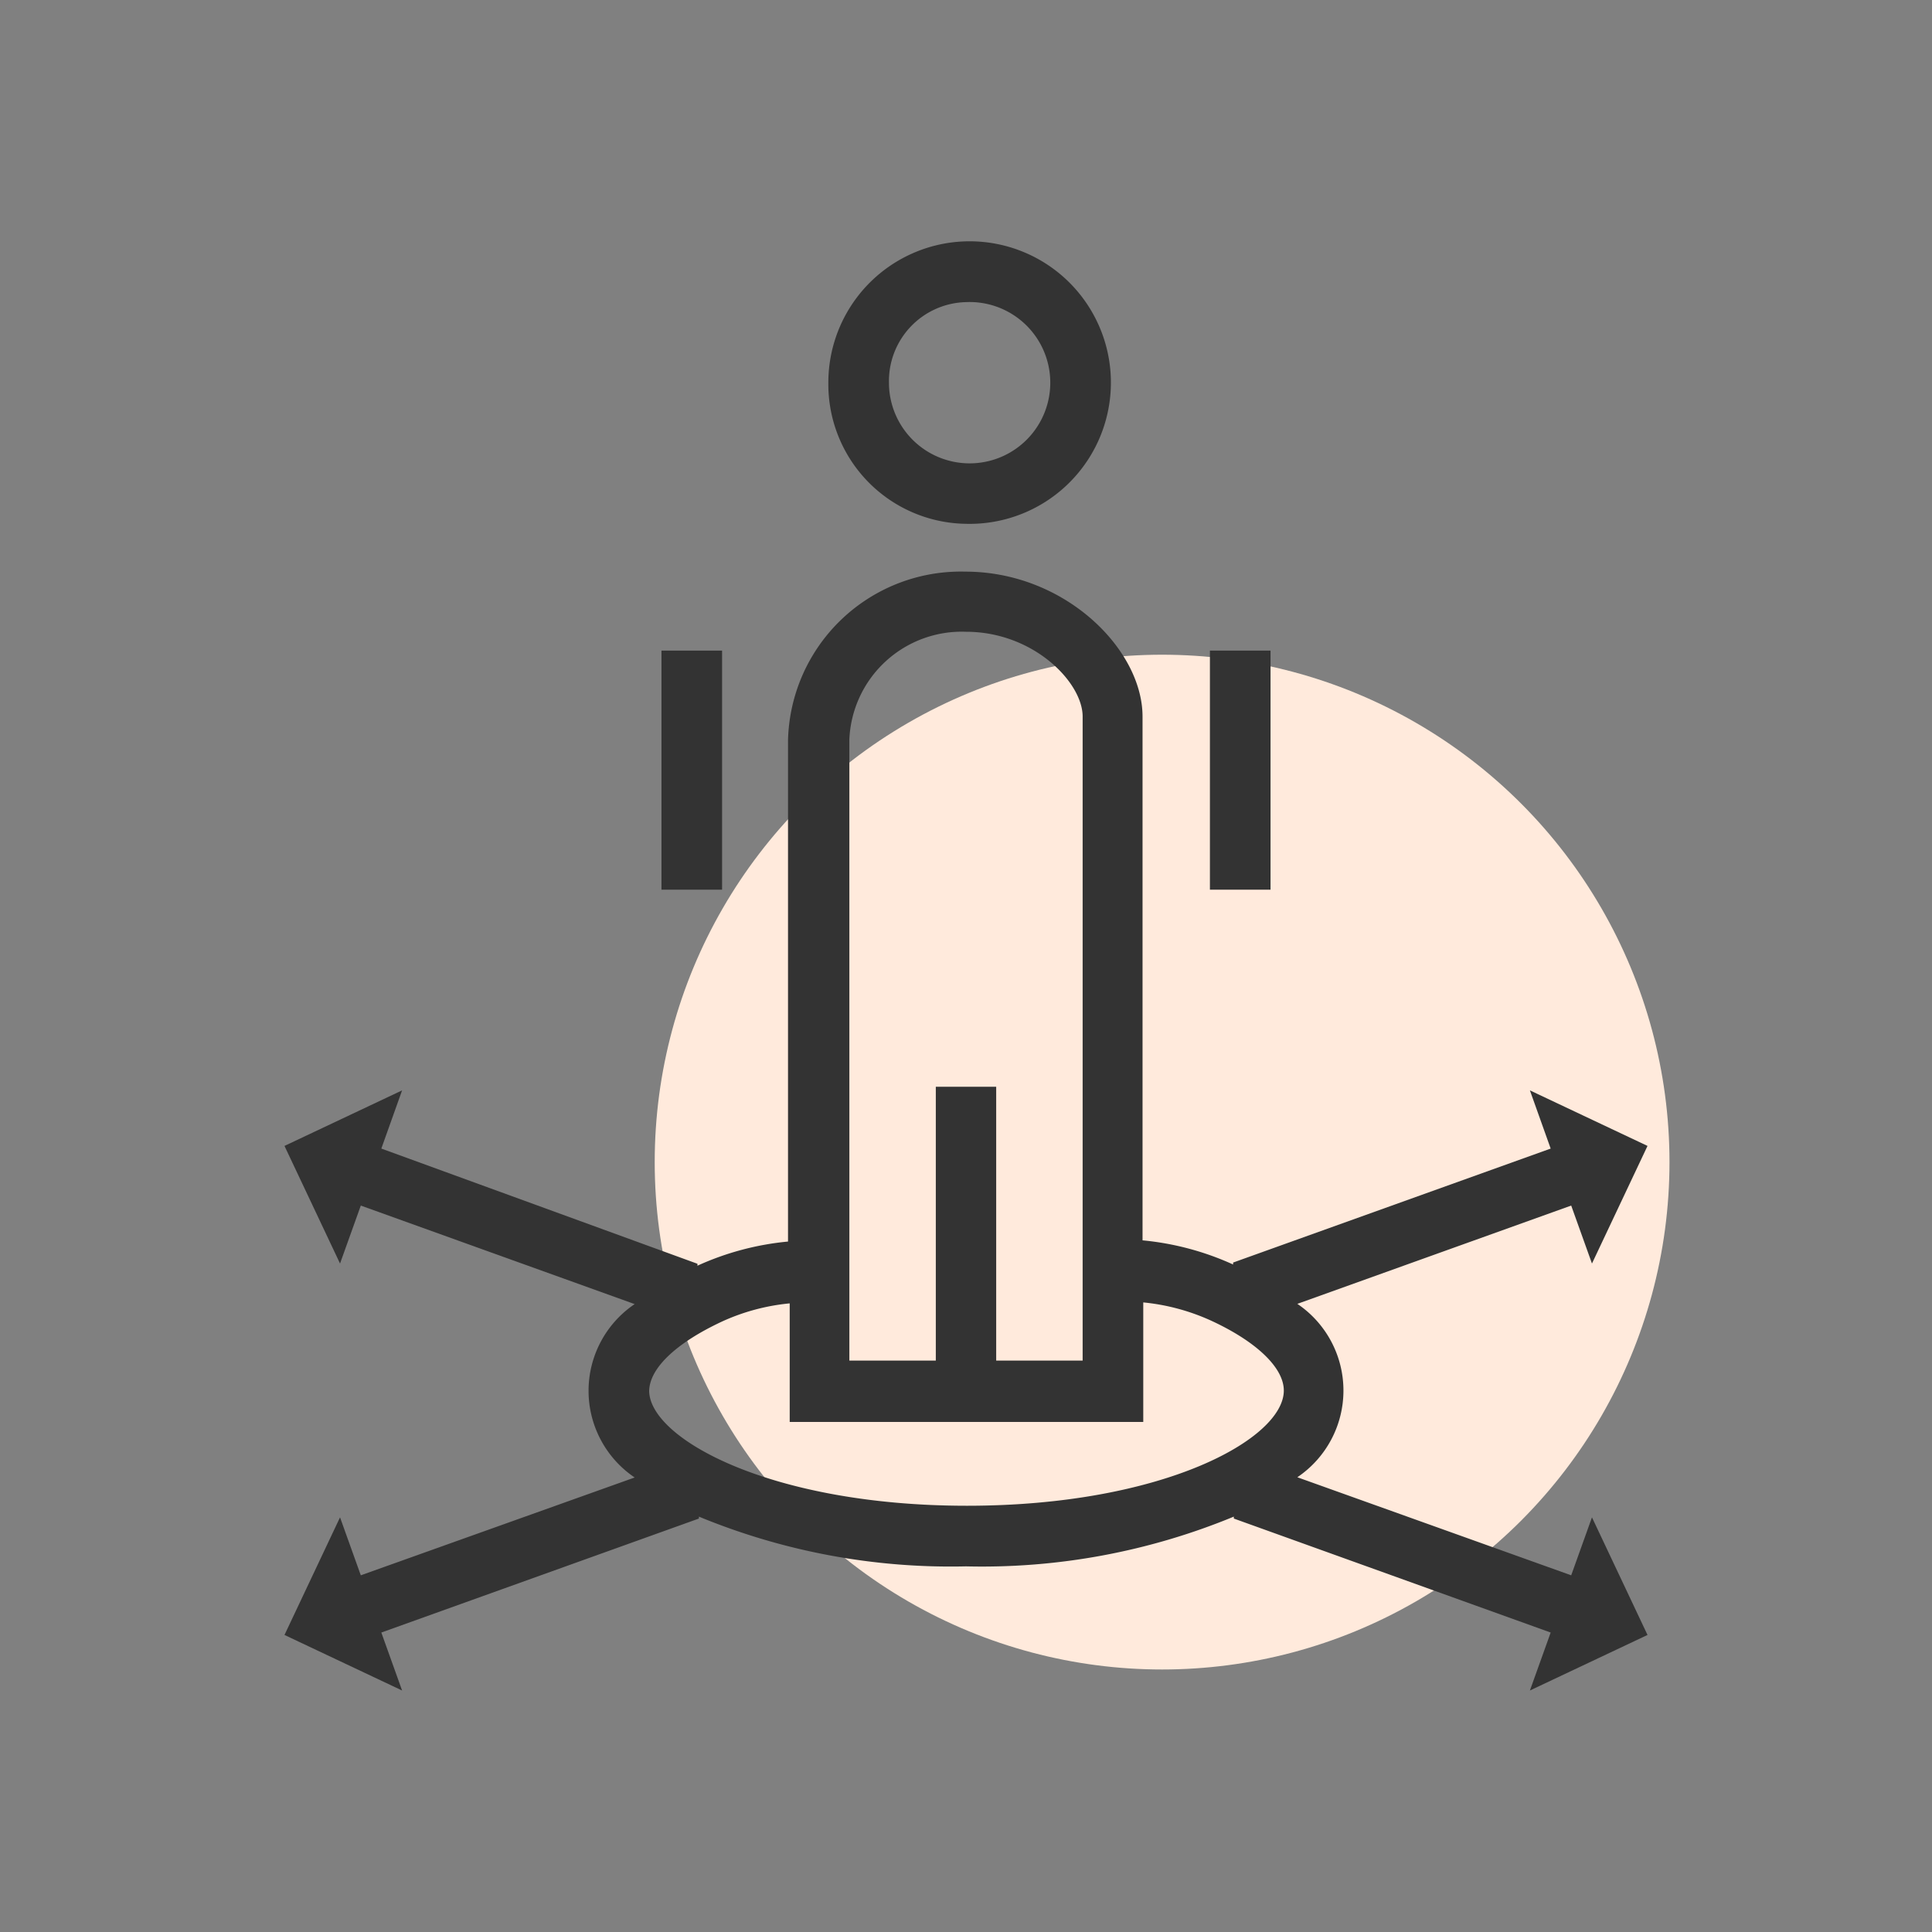 <svg xmlns="http://www.w3.org/2000/svg" width="80" height="80" viewBox="0 0 80 80"><rect x="0" y="0" width="80" height="80" fill="#808080" stroke="none"/><title>Relationship management</title><g id="Layer_3" data-name="Layer 3"><circle cx="48.12" cy="48.12" r="21.01" fill="#ffeadc"/></g><g id="Upbeat"><path d="M40,21.69a5.85,5.85,0,1,0-5.7-5.85A5.78,5.78,0,0,0,40,21.69Zm0-9.18a3.34,3.34,0,1,1-3.19,3.33A3.27,3.27,0,0,1,40,12.51Z" fill="#333"/><rect x="50.1" y="26.94" width="2.51" height="9.9" fill="#333"/><rect x="27.39" y="26.94" width="2.51" height="9.9" fill="#333"/><path d="M65.06,65.23,53.72,61.17a4.33,4.33,0,0,0,0-7.18l11.34-4.07.86,2.4,2.3-4.87-4.87-2.3.86,2.41L51.06,52.28l0,.08a11.69,11.69,0,0,0-3.75-1V29.67c0-2.78-3.21-6-7.34-6a7.16,7.16,0,0,0-7.34,7V51.41a11.69,11.69,0,0,0-3.75,1l0-.08L15.79,47.56l.86-2.41-4.87,2.3,2.3,4.87.86-2.4L26.28,54a4.33,4.33,0,0,0,0,7.18L14.94,65.23l-.86-2.4-2.3,4.87L16.65,70l-.86-2.4,13.15-4.72,0-.08A27.32,27.32,0,0,0,40,64.86,27.32,27.32,0,0,0,51.09,62.8l0,.08L64.21,67.6,63.35,70l4.87-2.3-2.3-4.87ZM35.17,30.62A4.66,4.66,0,0,1,40,26.16c2.8,0,4.83,2.1,4.83,3.51V56.34H41.25V45h-2.5V56.34H35.17Zm-8.29,27c0-.95,1.1-2,3-2.89a8.69,8.69,0,0,1,2.82-.76v4.91H47.34V53.93a8.83,8.83,0,0,1,2.82.76c1.86.86,3,1.94,3,2.89,0,2-5,4.77-13.12,4.77S26.88,59.57,26.88,57.58Z" fill="#333"/></g></svg>